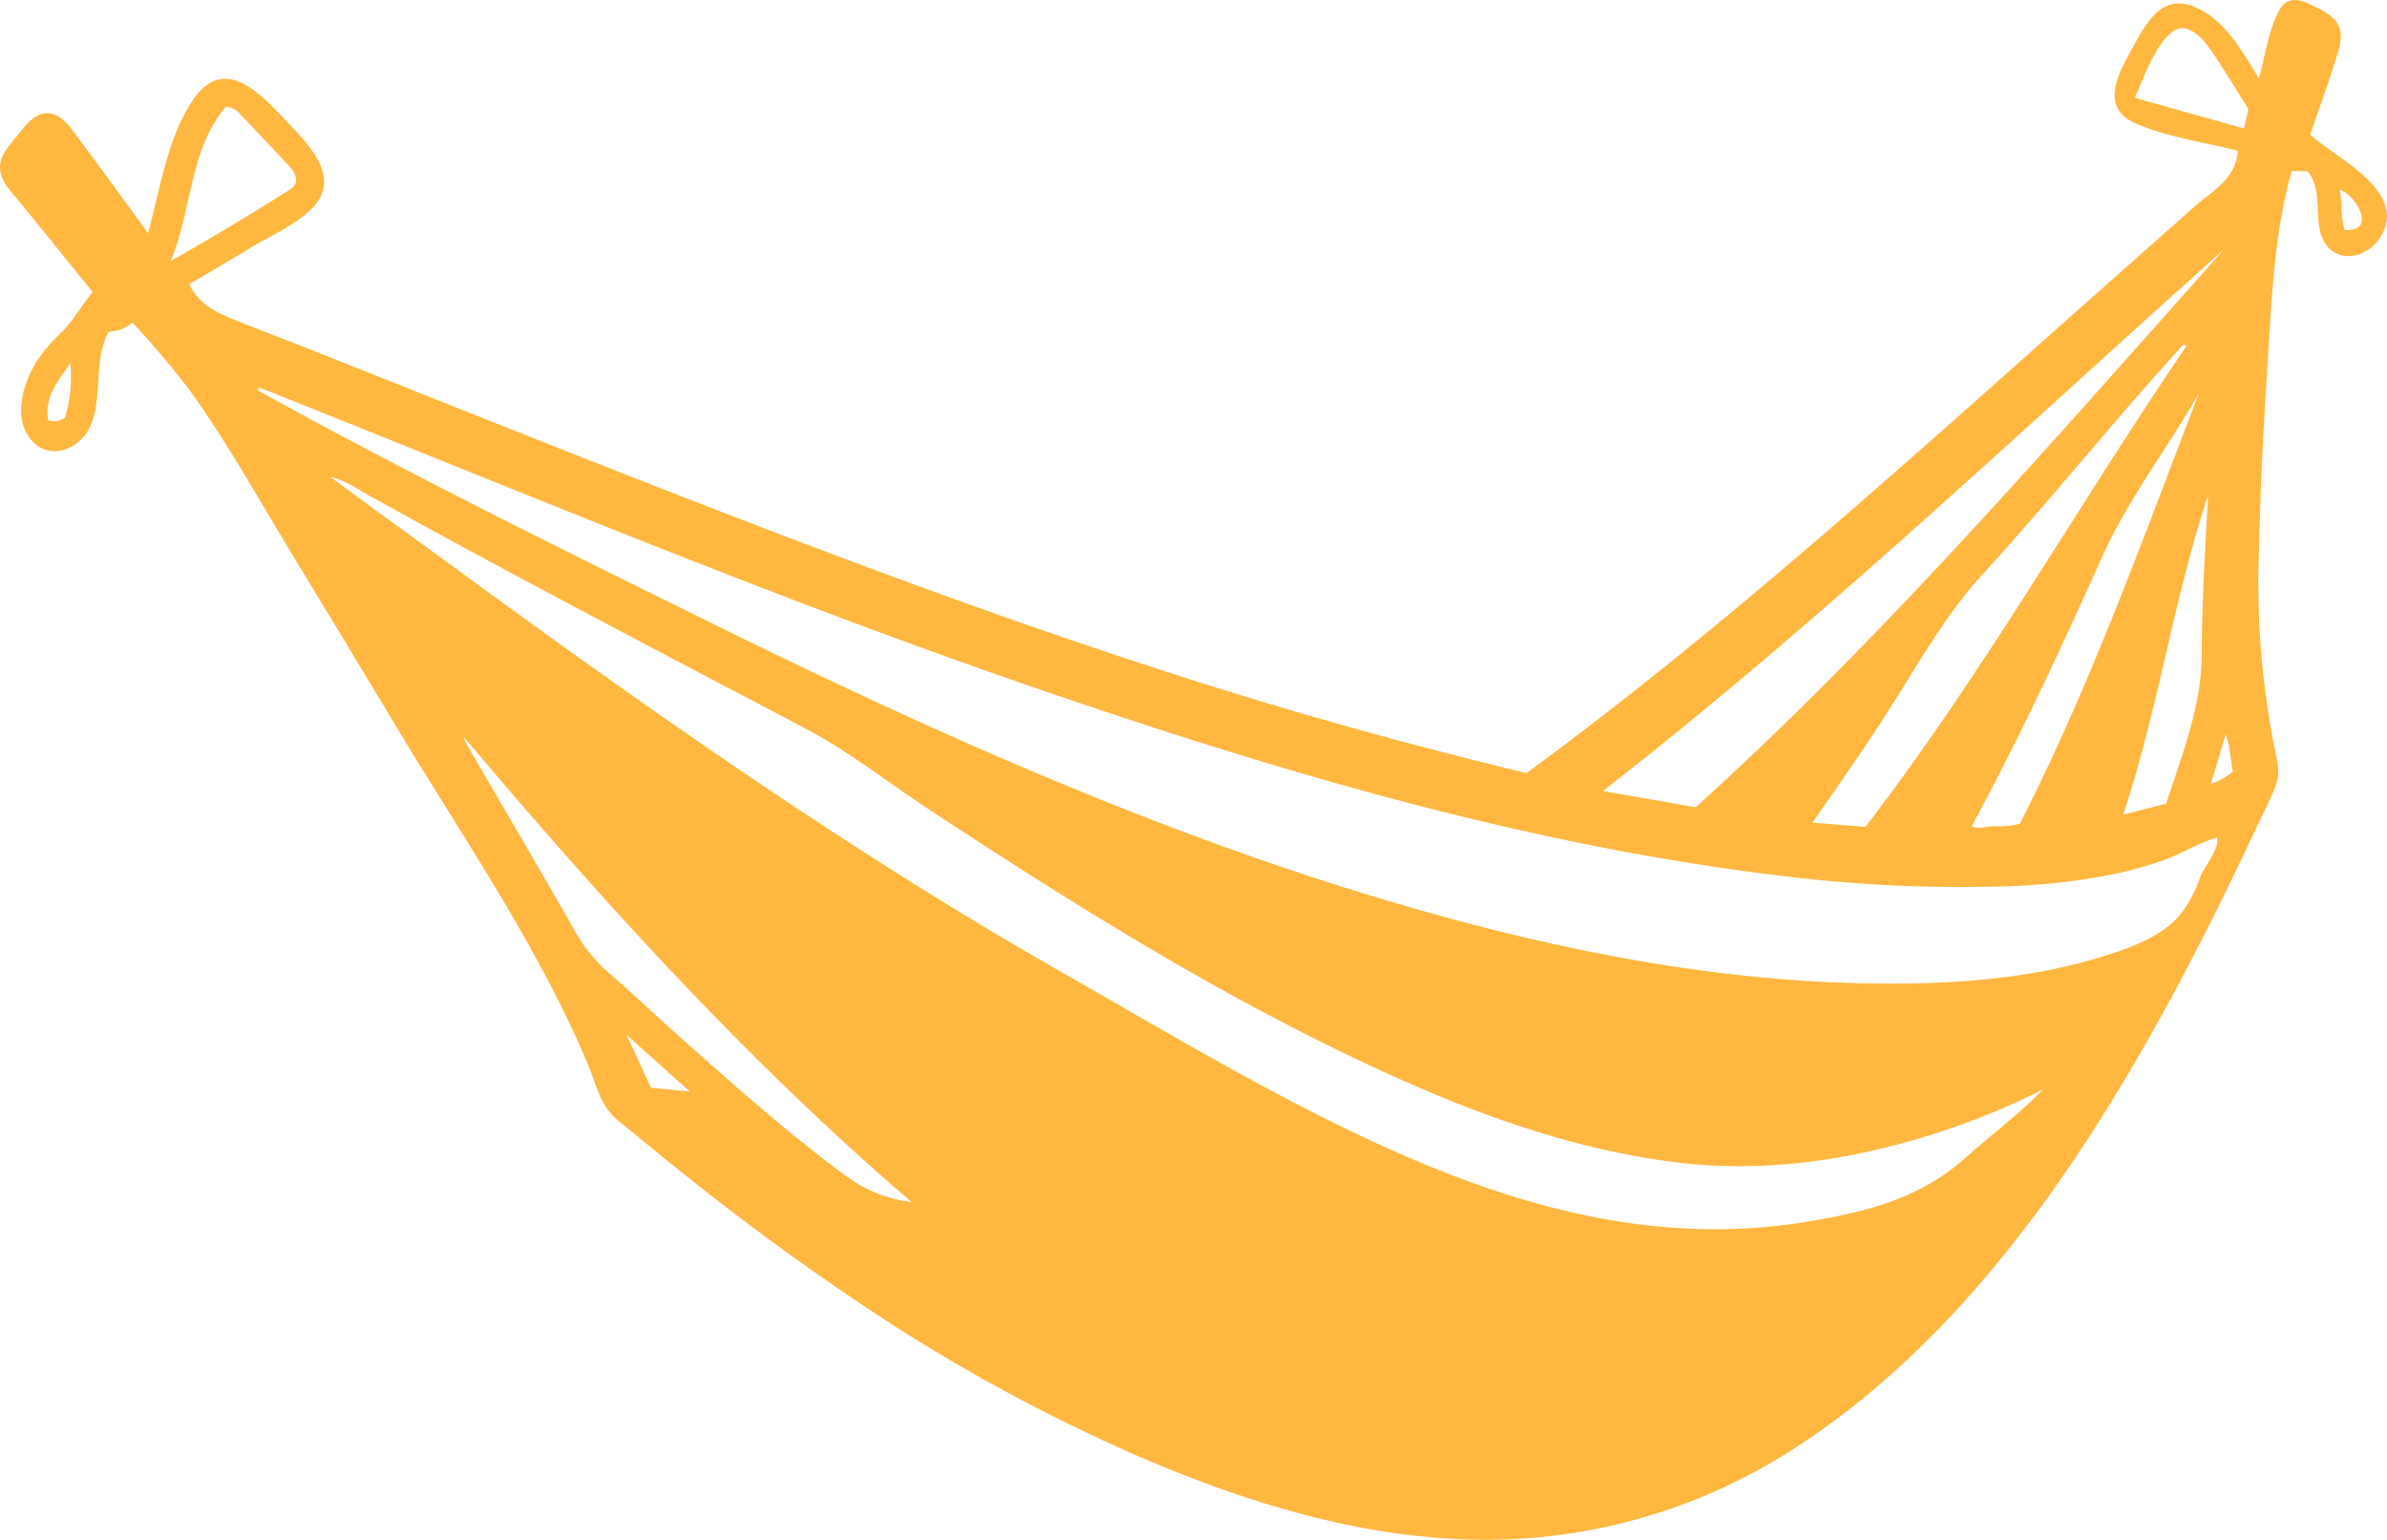 <svg xmlns="http://www.w3.org/2000/svg" xmlns:xlink="http://www.w3.org/1999/xlink" width="368.497" height="237.712" viewBox="0 0 368.497 237.712">
  <defs>
    <clipPath id="clip-path">
      <rect id="Rectangle_475" data-name="Rectangle 475" width="368.497" height="237.712" fill="#ffb73f"/>
    </clipPath>
  </defs>
  <g id="rede" clip-path="url(#clip-path)">
    <path id="Path_3381" data-name="Path 3381" d="M344.7,119.1c-.4-1.795-.326-3.681-1.11-5.724-.8,2.687-1.5,5.032-2.276,7.628a9.587,9.587,0,0,0,3.386-1.9m17.268-83.624c4.872.455,2.069-5.127-.781-6.22.465,2.03.048,4.126.781,6.22M10.849,56.064c-1.934,2.916-4.068,5.2-3.383,8.864a3.1,3.1,0,0,0,2.562-.451,21.054,21.054,0,0,0,.821-8.413M96.737,159.78c1.448,3.152,2.606,5.657,3.749,8.147,1.941.19,3.732.363,6.019.591l-9.768-8.738M347.1,16.827c-1.7-2.7-3.359-5.447-5.123-8.1C340.829,7,339.38,4.868,337.345,4.393c-3.468-.806-6.617,8.074-7.764,10.71l16.837,4.726c.281-1.244.485-2.155.678-3m-312.24-.343c-5.619,6.607-5.222,16.029-8.517,23.813,6.281-3.542,12.4-7.224,18.442-11.044,1.455-.924,1.025-2.352-.061-3.523q-3.813-4.094-7.669-8.136a3.183,3.183,0,0,0-2.195-1.11M334.413,124.071c2.4-7.591,5.446-14.828,5.483-23.026s.533-16.343.971-24.509c-5.324,15.944-7.652,32.886-13.1,49.235,2.511-.645,4.5-1.151,6.644-1.7m5.035-63.347c-4.872,8.575-10.939,16.328-15.028,25.465-6.274,14.018-12.745,27.906-20.036,41.356,1.265.567,2.432-.054,3.62.017a12.748,12.748,0,0,0,3.807-.387c10.882-21.264,19.005-43.965,27.637-66.451M140.742,185.585C115.6,164.059,93.225,139.4,71.638,113.82a3.745,3.745,0,0,0,.481,1.215c5.494,9.456,11.031,18.879,16.45,28.383a24.613,24.613,0,0,0,5.341,6.709c3.5,3,6.854,6.226,10.308,9.3,8.717,7.77,17.411,15.571,26.769,22.408a21.193,21.193,0,0,0,9.755,3.746m196.8-132.149c-.139-.1-.278-.2-.417-.3-10.628,11.6-20.515,24.017-31.139,35.638-5.266,5.758-9.029,12.314-13.223,19-4.126,6.58-8.538,12.911-12.986,19.226,2.966.241,5.568.451,8.2.661,18.113-23.521,32.829-49.7,49.564-74.231m5.836-14.957c-31.593,28.186-62.329,57.507-95.927,83.654,5.072.889,9.66,1.69,14.329,2.508,29.249-26.44,55.155-56.6,81.6-86.162M315.367,168.2a111.216,111.216,0,0,1-16.623,6.79c-13.332,4.248-26.921,6.226-41,4.333-16.756-2.253-32.578-8.324-48.074-15.68-22.853-10.846-44.468-24.363-65.841-38.4-6.511-4.276-12.711-9.192-19.548-12.8-22.391-11.8-44.837-23.46-67.008-35.781-2.036-1.129-4.01-2.5-6.277-3.064C56.82,78,62.741,82.189,68.6,86.48c30.922,22.657,62.159,44.713,95.151,63.528,16.121,9.194,32.058,18.8,48.814,26.517,21.438,9.871,43.276,15.918,66.41,12.09,8.86-1.466,17.3-3.471,24.37-9.8,3.977-3.562,8.269-6.711,12.025-10.61M39.956,59.794c-.048.16-.1.323-.143.482C62.432,72.81,85.59,84.215,108.674,95.618c39.523,19.529,79.84,37.356,121.993,47.959,20.763,5.222,41.94,8.48,63.106,8.273,11.153-.112,22.368-1.245,32.951-4.869,3.59-1.228,7.272-2.762,9.877-5.8a19.852,19.852,0,0,0,3.1-5.894c.543-1.347,3.064-4.411,2.535-5.958-2.833.763-5.527,2.538-8.337,3.518A61.9,61.9,0,0,1,326.073,135a99.877,99.877,0,0,1-17.268,1.86,223.915,223.915,0,0,1-34.02-1.673c-39.713-4.771-78.826-16.477-117.063-29.708C118.032,91.751,79.113,75.355,39.956,59.794m195.7,59.567c31.546-23.124,60.859-50.008,90.312-76.1q6.353-5.63,12.7-11.255c2.921-2.586,6.484-4.337,6.817-8.71-5.134-1.362-10.987-2.1-15.9-4.3-5.4-2.416-2.613-7.564-.543-11.3,2.48-4.492,4.835-9.062,10.373-6.354,4.279,2.09,6.793,6.718,9.324,10.772.913-3.321,1.463-7.53,3.115-10.5,1.3-2.334,3.162-1.73,5.256-.722,3.244,1.564,5.056,2.938,3.916,6.84-1.286,4.4-2.925,8.714-4.381,13.05,3.828,3.631,15.744,8.907,10.566,16.22-1.72,2.429-5.615,3.708-7.872,1.079-2.7-3.139-.342-8.3-3.081-11.622-.8-.03-1.591-.058-2.463-.092-2.654,9.4-3.051,18.934-3.678,28.774-.648,10.146-1.188,20.312-1.408,30.5a129.839,129.839,0,0,0,2.572,30.532c.451,2.108.709,3.434-.078,5.406-.893,2.236-2.023,4.39-3.041,6.559q-3.063,6.54-6.274,12.992c-15.866,31.777-36.062,64.086-65.219,82.7a87.589,87.589,0,0,1-49.523,13.861c-17.193-.414-34.064-5.524-50.192-12.338A270.735,270.735,0,0,1,131.1,200.081q-11.359-7.671-22.222-16.216c-3.7-2.9-7.366-5.87-11-8.873-1.594-1.314-3.437-2.538-4.536-4.408-1.154-1.958-1.785-4.4-2.678-6.508-7.7-18.164-19.066-34.586-29.126-51.3Q53.466,99.363,45.354,86c-5.218-8.563-10.183-17.563-16.012-25.662a130.266,130.266,0,0,0-8.9-10.539,5.86,5.86,0,0,1-3.657,1.418c-2.444,4.367-.835,10.184-2.9,14.7C12.24,69.478,7.521,71.25,4.715,67.8,1.9,64.331,3.7,58.943,5.682,55.75a25.553,25.553,0,0,1,3.847-4.477c1.85-1.852,3.1-4.177,4.781-6.191C10.52,40.409,6.75,35.723,2.94,31.07,1.783,29.663.052,27.967,0,25.941c-.05-1.985,1.534-3.6,2.623-4.941,1.225-1.507,2.65-3.579,4.737-3.529,2.246.058,3.722,2.517,5.005,4.222,3.553,4.713,7,9.524,10.485,14.291,1.886-6.793,3.084-15.2,7.153-20.85,4.808-6.678,10.227-.638,14.441,3.807,3.4,3.58,8.323,8.581,3.712,13.237-2.5,2.526-6.162,4.1-9.138,5.879-3.261,1.952-6.518,3.913-9.8,5.823,1.276,2.673,3.482,4.025,5.955,5.06,3.5,1.466,7.065,2.781,10.59,4.177Q55.825,57.1,65.873,61.1C79.805,66.642,93.734,72.178,107.7,77.6c27.186,10.546,54.518,20.647,82.226,29.228,15.144,4.69,30.386,8.819,45.723,12.538" fill="#ffb73f"/>
  </g>
</svg>
